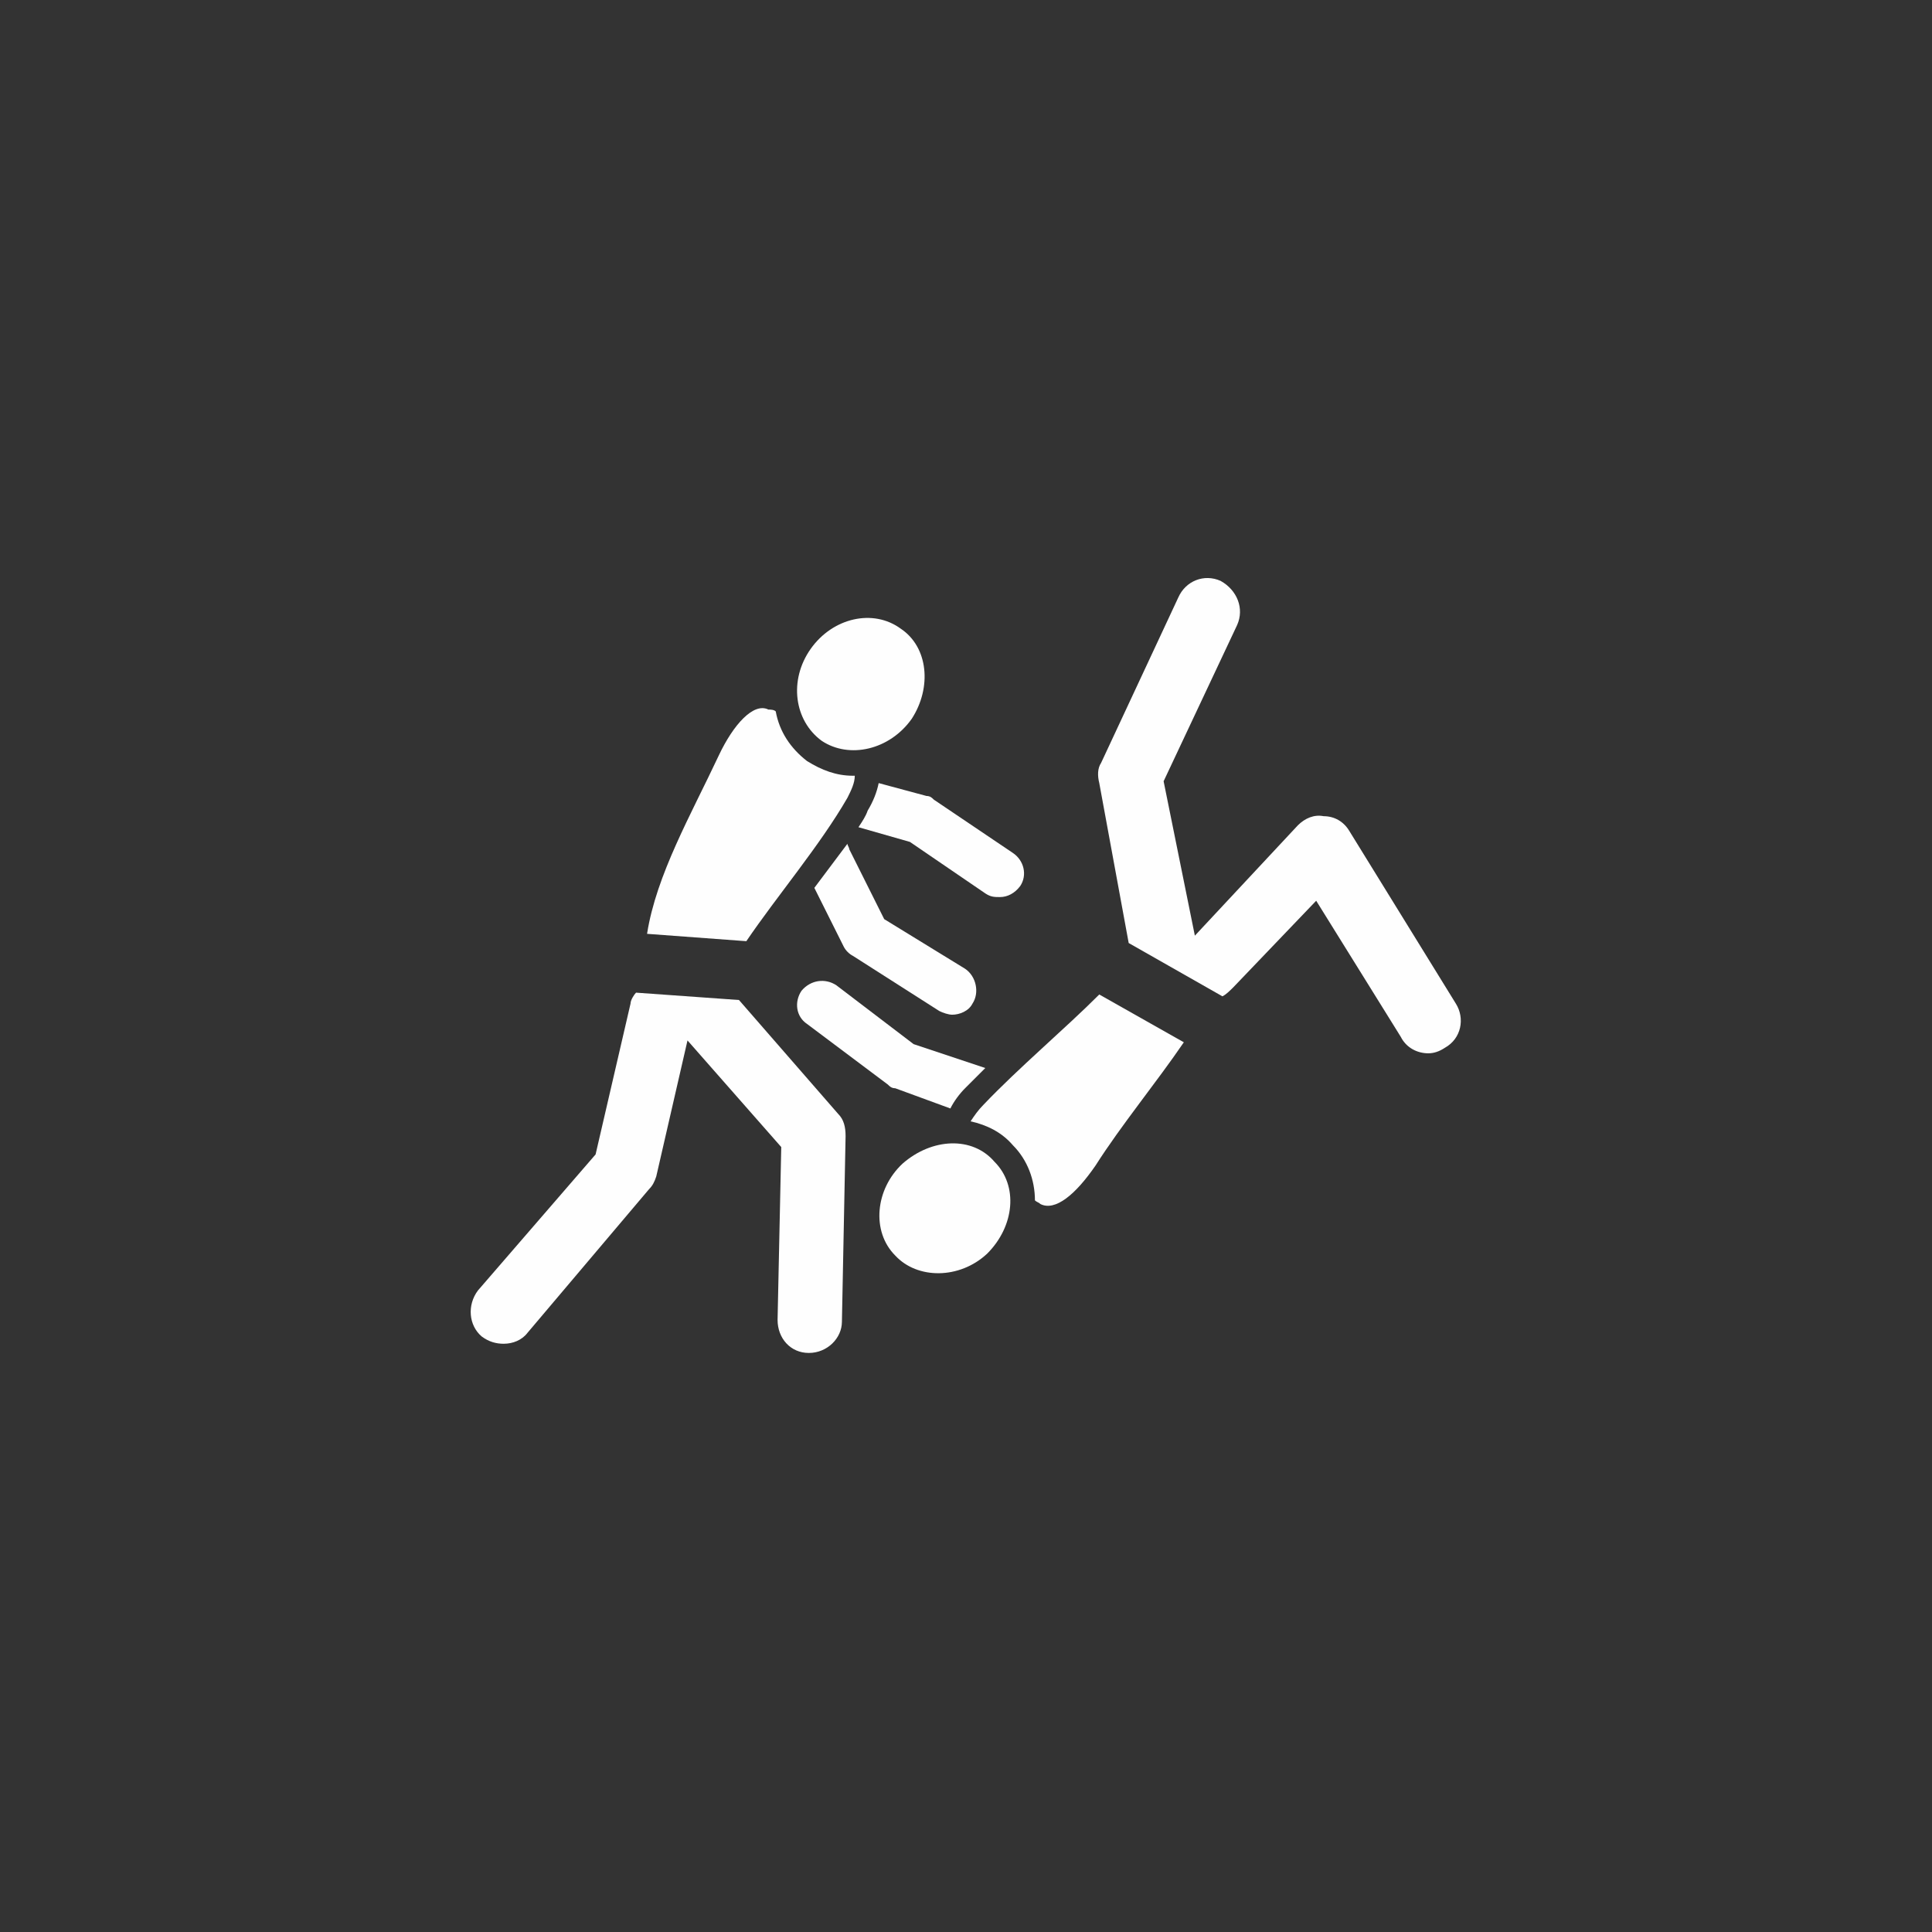<?xml version="1.0" encoding="UTF-8"?>
<!DOCTYPE svg PUBLIC "-//W3C//DTD SVG 1.1//EN" "http://www.w3.org/Graphics/SVG/1.1/DTD/svg11.dtd">
<!-- Creator: CorelDRAW X8 -->
<svg xmlns="http://www.w3.org/2000/svg" xml:space="preserve" width="100px" height="100px" version="1.1" style="shape-rendering:geometricPrecision; text-rendering:geometricPrecision; image-rendering:optimizeQuality; fill-rule:evenodd; clip-rule:evenodd"
viewBox="0 0 1051 1051"
 xmlns:xlink="http://www.w3.org/1999/xlink">
 <rect x="0" y="0" width="1051" height="1051" fill="#333333" stroke="none"/>
 <defs>
  <style type="text/css">
   <![CDATA[
    .fil0 {fill:none}
    .fil1 {fill:#FEFEFE;fill-rule:nonzero}
   ]]>
  </style>
 </defs>
 <g id="Слой_x0020_1">
  <circle class="fil0" cx="525" cy="525" r="525"/>
  <g id="_3060789024672">
   <path class="fil1" d="M525 592c4,-4 7,-7 11,-11l-39 -13 -42 -32c-6,-4 -14,-3 -19,3 -4,6 -3,14 3,18l44 33c1,1 2,2 4,2l30 11c2,-4 5,-8 8,-11z"/>
   <path class="fil1" d="M598 541c-19,19 -44,40 -63,60 -3,3 -5,6 -7,9 9,2 17,6 23,13 8,8 12,19 12,30 1,1 2,1 3,2 8,4 19,-5 30,-21 14,-22 33,-45 48,-67l-46 -26z"/>
   <path class="fil1" d="M792 546l-58 -94c-3,-5 -8,-8 -14,-8 -5,-1 -10,1 -14,5l-56 60 -17 -84 40 -85c4,-9 0,-19 -9,-24 -9,-4 -19,0 -23,9l-42 90c-2,3 -2,7 -1,11l16 87 51 29c2,-1 4,-3 6,-5l45 -47 46 74c3,6 9,9 15,9 3,0 6,-1 9,-3 9,-5 11,-16 6,-24z"/>
   <path class="fil1" d="M491 633c16,-14 38,-15 50,-1 13,13 11,35 -4,50 -15,14 -38,14 -50,1 -13,-13 -11,-36 4,-50z"/>
   <path class="fil1" d="M551 464l-43 -29c-1,-1 -2,-2 -4,-2l-26 -7c-1,5 -3,10 -6,15 -1,3 -3,6 -5,9l28 8 41 28c3,2 5,2 8,2 4,0 8,-2 11,-6 4,-6 2,-14 -4,-18z"/>
   <path class="fil1" d="M525 527l-44 -27 -19 -38c0,-1 -1,-2 -1,-3 -6,8 -12,16 -18,24l16 32c1,2 3,4 5,5l47 30c2,1 5,2 7,2 4,0 9,-2 11,-6 4,-6 2,-15 -4,-19z"/>
   <path class="fil1" d="M402 544l-56 -4c-1,1 -3,4 -3,6l-19 82 -64 74c-6,8 -5,19 2,25 4,3 8,4 12,4 5,0 10,-2 13,-6l66 -78c2,-2 3,-4 4,-7l17 -74 51 58 -2 94c0,10 7,18 17,18 0,0 0,0 0,0 10,0 18,-8 18,-17l2 -101c0,-5 -1,-9 -4,-12l-54 -62z"/>
   <path class="fil1" d="M464 422c-9,0 -17,-3 -25,-8 -9,-7 -15,-16 -17,-27 -1,-1 -3,-1 -4,-1 -8,-4 -19,8 -27,25 -15,32 -34,65 -39,97l54 4c17,-25 40,-52 55,-78 2,-4 4,-8 4,-12 0,0 0,0 -1,0z"/>
   <path class="fil1" d="M496 391c-12,17 -34,22 -49,12 -15,-11 -18,-33 -6,-50 12,-17 34,-22 49,-11 15,10 17,32 6,49z"/>
  </g>
 </g>
</svg>
